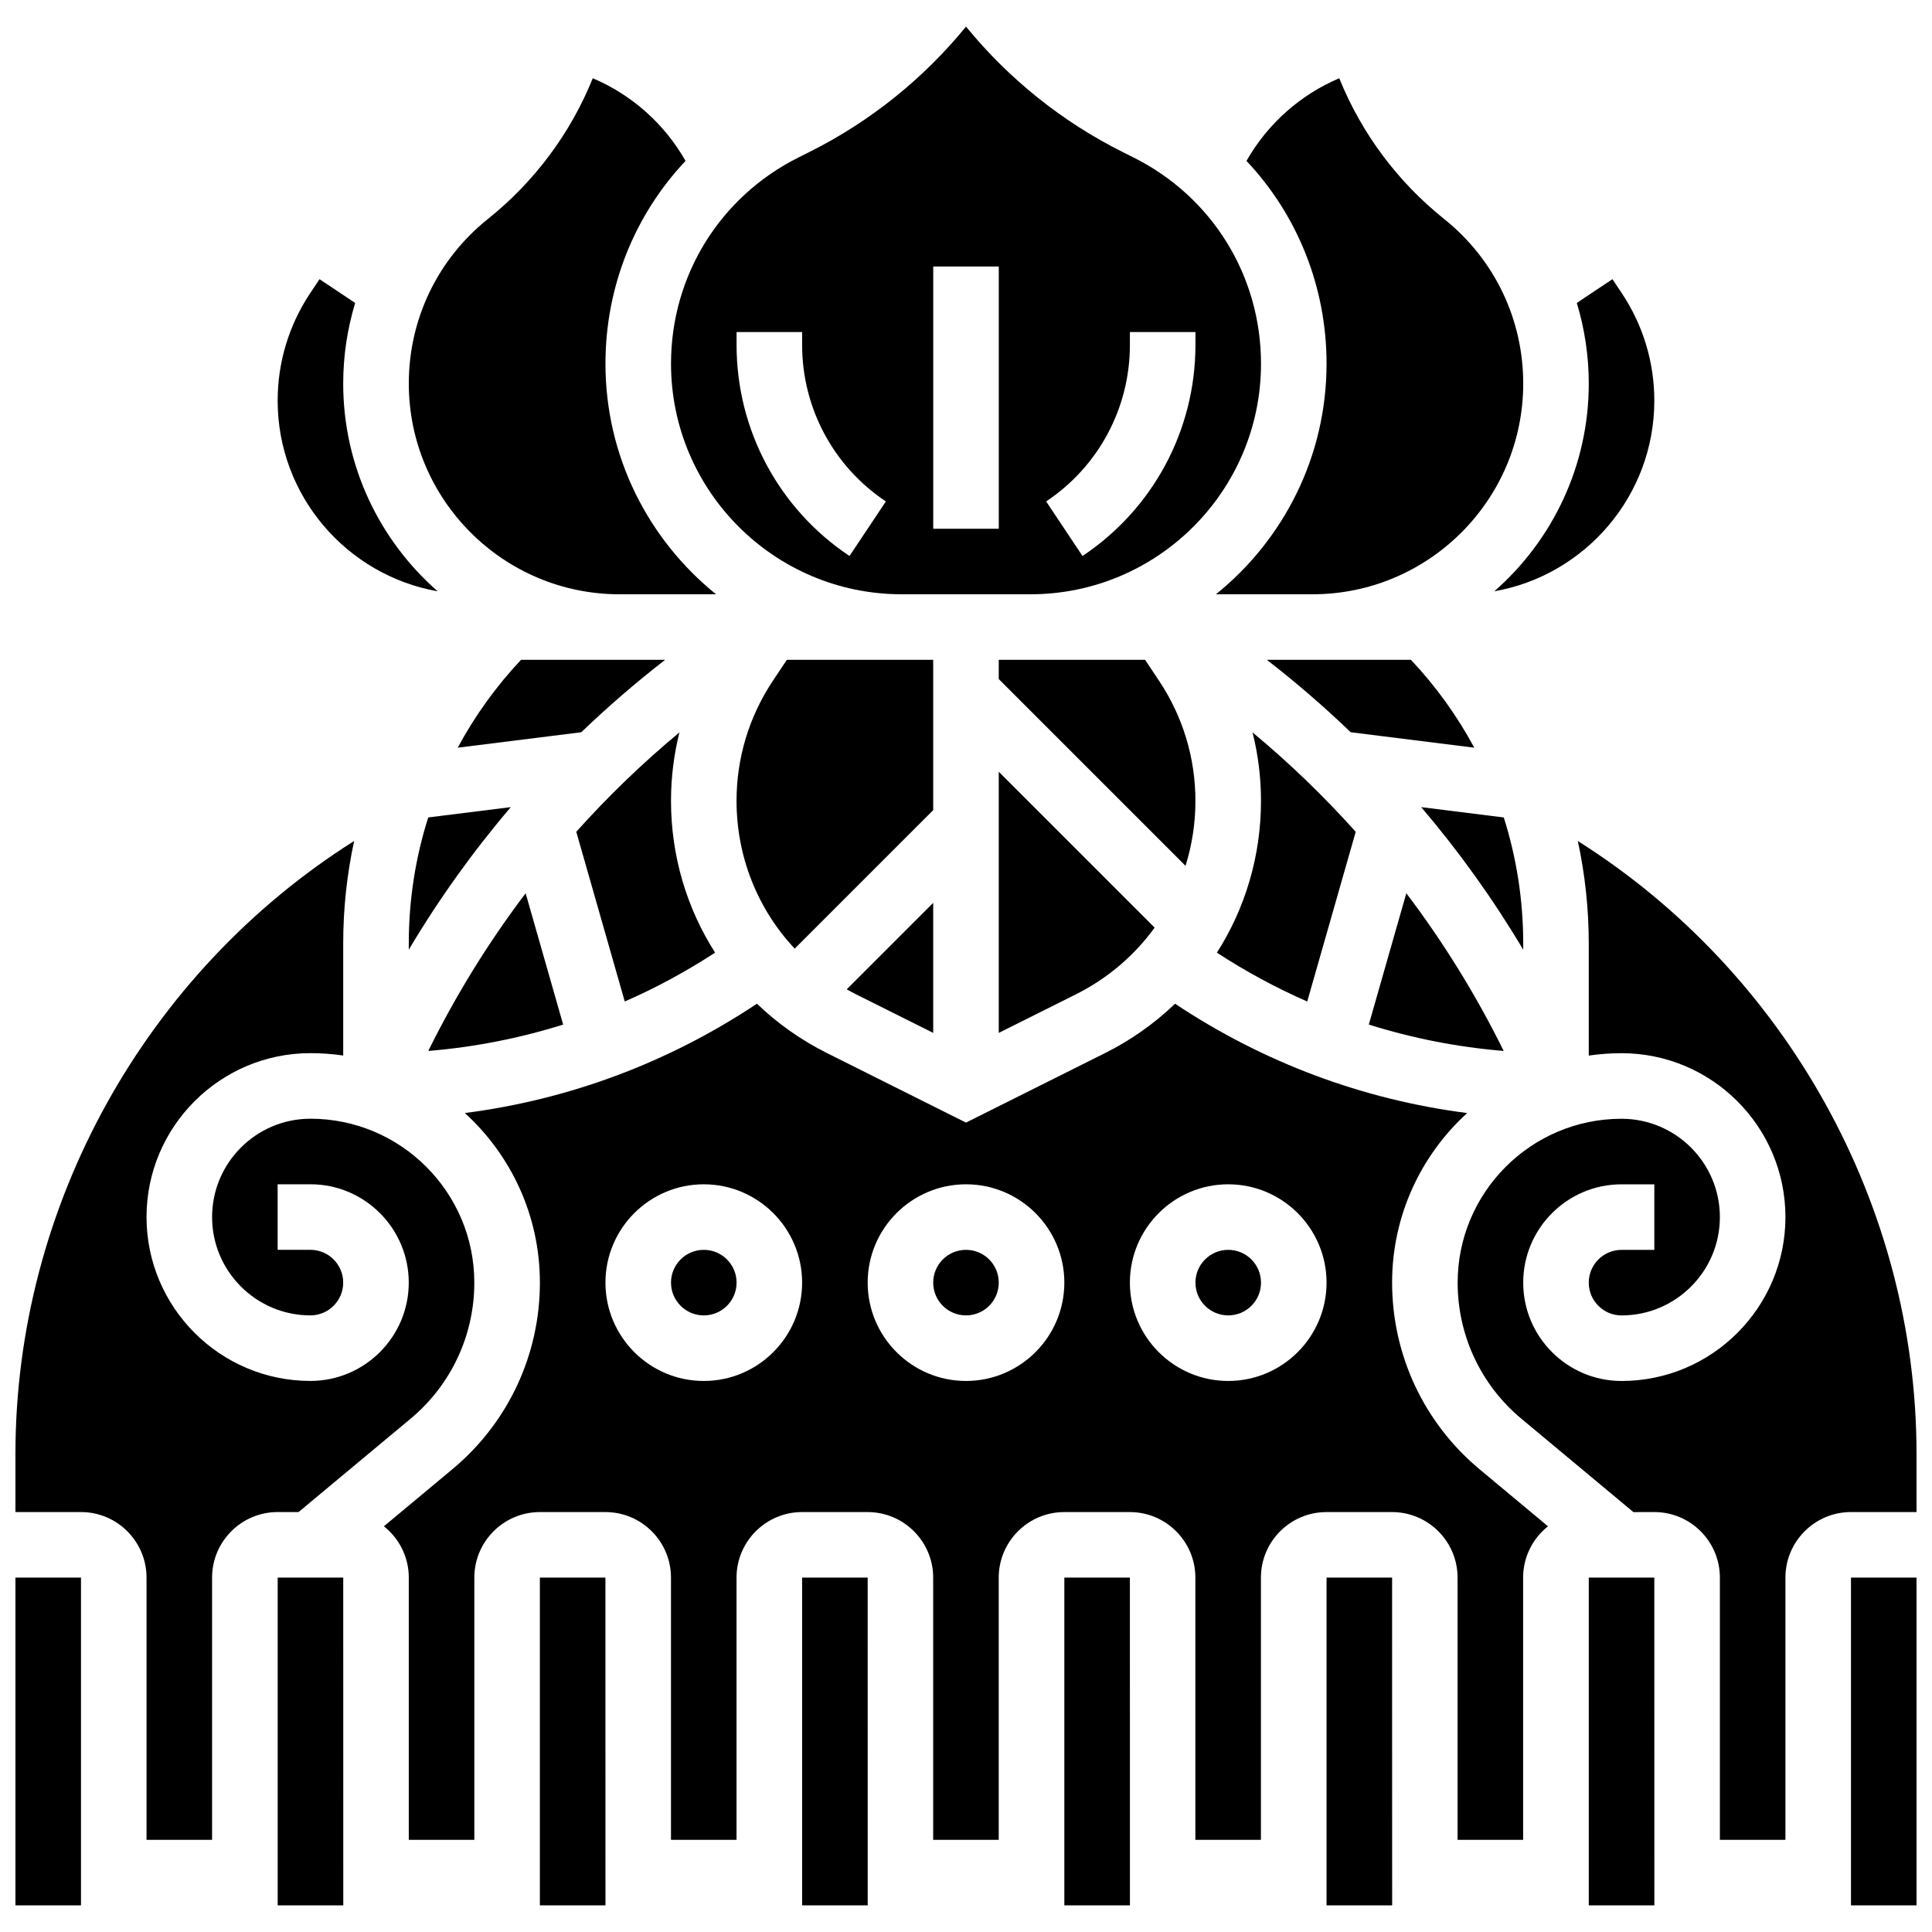 <?xml version="1.0" encoding="UTF-8"?>
<!-- Uploaded to: SVG Repo, www.svgrepo.com, Generator: SVG Repo Mixer Tools -->
<svg width="800px" height="800px" version="1.1" viewBox="144 144 512 512" xmlns="http://www.w3.org/2000/svg">
 <defs>
  <clipPath id="d">
   <path d="m148.09 562h17.906v87h-17.906z"/>
  </clipPath>
  <clipPath id="c">
   <path d="m530 366h121.9v266h-121.9z"/>
  </clipPath>
  <clipPath id="b">
   <path d="m634 562h17.902v87h-17.902z"/>
  </clipPath>
  <clipPath id="a">
   <path d="m148.09 366h121.91v266h-121.91z"/>
  </clipPath>
 </defs>
 <path d="m283.3 380.72c-9.855 13.012-18.496 26.988-25.801 41.793 12.219-1.012 24.188-3.356 35.742-6.992z"/>
 <path d="m308.18 301.49h25.582c-17.855-14.398-29.309-36.434-29.309-61.105 0-20.445 7.766-39.477 21.223-53.746-5.551-9.785-14.242-17.523-24.582-21.902-5.906 14.598-15.438 27.406-27.797 37.297-13.324 10.656-20.961 26.551-20.961 43.609 0 30.793 25.051 55.848 55.844 55.848z"/>
 <path d="m391.31 417.73v-34.465l-22.922 22.922c0.82 0.461 1.652 0.91 2.504 1.336z"/>
 <path d="m408.68 417.73 20.418-10.207c8.488-4.246 15.582-10.355 20.891-17.695l-41.309-41.309z"/>
 <path d="m391.31 318.86h-38.785l-3.703 5.555c-6.301 9.453-9.633 20.449-9.633 31.812 0 14.891 5.641 28.754 15.414 39.172l36.707-36.707z"/>
 <path d="m333.51 396.46c-7.508-11.754-11.688-25.613-11.688-40.234 0-6.164 0.762-12.242 2.234-18.133-9.773 8.117-18.902 16.918-27.336 26.336l12.848 44.973c8.277-3.617 16.27-7.949 23.941-12.941z"/>
 <path d="m252.33 394.06v1.617c7.957-13.379 17-26.004 27.039-37.781l-21.883 2.734c-3.391 10.672-5.156 21.914-5.156 33.43z"/>
 <path d="m320.27 318.86h-38.195c-6.656 7.09-12.277 14.914-16.773 23.285l32.746-4.094c7.039-6.769 14.457-13.172 22.223-19.191z"/>
 <path d="m547.67 394.06c0-11.516-1.766-22.758-5.156-33.426l-21.883-2.734c10.035 11.777 19.078 24.406 27.039 37.781z"/>
 <path d="m490.43 409.41 12.848-44.973c-8.434-9.418-17.562-18.219-27.336-26.336 1.473 5.891 2.234 11.969 2.234 18.133 0 14.621-4.18 28.48-11.684 40.234 7.672 4.992 15.664 9.324 23.938 12.941z"/>
 <path d="m540.01 300.7c24.059-4.238 42.402-25.273 42.402-50.531 0-10.168-2.981-20.012-8.617-28.469l-2.477-3.715-9.449 6.301c2.07 6.828 3.172 14.008 3.172 21.355-0.004 21.934-9.707 41.629-25.031 55.059z"/>
 <path d="m460.8 356.23c0-11.359-3.332-22.359-9.633-31.812l-3.703-5.555h-38.785v5.09l49.5 49.5c1.711-5.477 2.621-11.266 2.621-17.223z"/>
 <path d="m517.92 318.86h-38.195c7.766 6.016 15.184 12.422 22.227 19.191l32.746 4.094c-4.5-8.375-10.117-16.195-16.777-23.285z"/>
 <path d="m259.98 300.7c-15.324-13.43-25.027-33.125-25.027-55.055 0-7.352 1.102-14.527 3.172-21.355l-9.449-6.301-2.477 3.715c-5.637 8.457-8.617 18.301-8.617 28.465 0 25.258 18.34 46.293 42.398 50.531z"/>
 <path d="m382.93 301.49h34.148c33.691 0 61.102-27.41 61.102-61.102 0-23.293-12.941-44.234-33.777-54.652l-2.898-1.449c-16.043-8.027-30.203-19.395-41.5-33.238-11.297 13.844-25.461 25.211-41.5 33.23l-2.898 1.449c-20.836 10.422-33.781 31.363-33.781 54.656 0 33.691 27.41 61.105 61.105 61.105zm60.504-66.066v-3.426h17.371v3.426c0 22.523-11.188 43.426-29.93 55.918l-9.637-14.457c13.902-9.262 22.195-24.762 22.195-41.461zm-52.117-20.797h17.371v69.492h-17.371zm-34.746 17.371v3.426c0 16.699 8.297 32.199 22.191 41.465l-9.637 14.457c-18.738-12.496-29.926-33.402-29.926-55.922v-3.426z"/>
 <path d="m466.24 301.49h25.582c30.793 0 55.848-25.051 55.848-55.848 0-17.059-7.641-32.953-20.961-43.609-12.363-9.891-21.891-22.699-27.797-37.297-10.34 4.379-19.031 12.117-24.582 21.902 13.453 14.27 21.219 33.301 21.219 53.746 0 24.672-11.453 46.707-29.309 61.105z"/>
 <path d="m516.69 380.72-9.941 34.801c11.555 3.637 23.523 5.981 35.742 6.992-7.305-14.809-15.949-28.785-25.801-41.793z"/>
 <path d="m512.92 483.91c0-17.785 7.676-33.812 19.891-44.941-27.664-3.555-53.984-13.379-77.41-28.973-5.379 5.172-11.594 9.602-18.531 13.07l-36.871 18.434-36.871-18.438c-6.934-3.469-13.148-7.894-18.531-13.07-23.426 15.594-49.746 25.418-77.41 28.973 12.215 11.129 19.891 27.156 19.891 44.941 0 19.148-8.438 37.156-23.145 49.414l-18.195 15.164c4.008 3.188 6.594 8.094 6.594 13.602v69.492h17.371v-69.492c0-9.578 7.793-17.371 17.371-17.371h17.371c9.578 0 17.371 7.793 17.371 17.371v69.492h17.371v-69.492c0-9.578 7.793-17.371 17.371-17.371h17.371c9.578 0 17.371 7.793 17.371 17.371v69.492h17.371v-69.492c0-9.578 7.793-17.371 17.371-17.371h17.371c9.578 0 17.371 7.793 17.371 17.371v69.492h17.371v-69.492c0-9.578 7.793-17.371 17.371-17.371h17.371c9.578 0 17.371 7.793 17.371 17.371v69.492h17.371v-69.492c0-5.508 2.586-10.414 6.594-13.598l-18.195-15.164c-14.68-12.258-23.117-30.27-23.117-49.414zm-182.41 26.059c-14.371 0-26.059-11.691-26.059-26.059 0-14.371 11.691-26.059 26.059-26.059 14.371 0 26.059 11.691 26.059 26.059s-11.688 26.059-26.059 26.059zm69.492 0c-14.371 0-26.059-11.691-26.059-26.059 0-14.371 11.691-26.059 26.059-26.059 14.371 0 26.059 11.691 26.059 26.059s-11.691 26.059-26.059 26.059zm69.488 0c-14.371 0-26.059-11.691-26.059-26.059 0-14.371 11.691-26.059 26.059-26.059 14.371 0 26.059 11.691 26.059 26.059s-11.688 26.059-26.059 26.059z"/>
 <path d="m339.2 483.91c0 4.797-3.891 8.684-8.688 8.684-4.797 0-8.688-3.887-8.688-8.684 0-4.801 3.891-8.688 8.688-8.688 4.797 0 8.688 3.887 8.688 8.688"/>
 <path d="m408.68 483.91c0 4.797-3.887 8.684-8.684 8.684-4.801 0-8.688-3.887-8.688-8.684 0-4.801 3.887-8.688 8.688-8.688 4.797 0 8.684 3.887 8.684 8.688"/>
 <g clip-path="url(#d)">
  <path d="m148.09 562.08h17.371v86.863h-17.371z"/>
 </g>
 <path d="m565.04 562.08v86.863h17.371 0.012l-0.012-86.863z"/>
 <g clip-path="url(#c)">
  <path d="m562.14 366.88c1.91 8.832 2.898 17.934 2.898 27.184v29.672c2.84-0.41 5.734-0.629 8.688-0.629 23.949 0 43.434 19.484 43.434 43.434 0 23.949-19.484 43.434-43.434 43.434-14.367 0-26.059-11.691-26.059-26.059 0-14.367 11.691-26.059 26.059-26.059h8.688v17.371h-8.688c-4.789 0-8.688 3.898-8.688 8.688 0 4.789 3.898 8.688 8.688 8.688 14.367 0 26.059-11.691 26.059-26.059 0-14.367-11.691-26.059-26.059-26.059-23.949 0-43.434 19.484-43.434 43.434 0 13.977 6.156 27.121 16.895 36.066l29.684 24.738 5.543-0.012c9.578 0 17.371 7.793 17.371 17.371v69.492h17.371v-69.492c0-9.578 7.793-17.371 17.371-17.371h17.371v-15.363c0.004-65.996-34.633-127.67-89.758-162.47z"/>
 </g>
 <g clip-path="url(#b)">
  <path d="m634.53 562.08h17.371v86.863h-17.371z"/>
 </g>
 <path d="m478.18 483.91c0 4.797-3.891 8.684-8.688 8.684s-8.684-3.887-8.684-8.684c0-4.801 3.887-8.688 8.684-8.688s8.688 3.887 8.688 8.688"/>
 <path d="m426.06 562.08v86.863h17.371 0.012l-0.012-86.863z"/>
 <path d="m287.07 562.08v86.863h17.371 0.012l-0.012-86.863z"/>
 <path d="m217.59 562.08v86.863h17.371 0.012l-0.012-86.863z"/>
 <g clip-path="url(#a)">
  <path d="m223.12 544.71 29.684-24.734c10.738-8.945 16.895-22.094 16.895-36.07 0-23.949-19.484-43.434-43.434-43.434-14.367 0-26.059 11.691-26.059 26.059s11.691 26.059 26.059 26.059c4.789 0 8.688-3.898 8.688-8.688 0-4.789-3.898-8.688-8.688-8.688h-8.688v-17.371h8.688c14.367 0 26.059 11.691 26.059 26.059 0 14.367-11.691 26.059-26.059 26.059-23.949 0-43.434-19.484-43.434-43.434 0-23.949 19.484-43.434 43.434-43.434 2.949 0 5.848 0.223 8.688 0.629v-29.672c0-9.254 0.988-18.352 2.898-27.184-55.125 34.809-89.762 96.48-89.762 162.48v15.363h17.371c9.578 0 17.371 7.793 17.371 17.371v69.492h17.371v-69.492c0-9.578 7.793-17.371 17.371-17.371z"/>
 </g>
 <path d="m356.57 562.08v86.863h17.371 0.012l-0.012-86.863z"/>
 <path d="m495.55 562.08v86.863h17.371 0.012l-0.012-86.863z"/>
</svg>